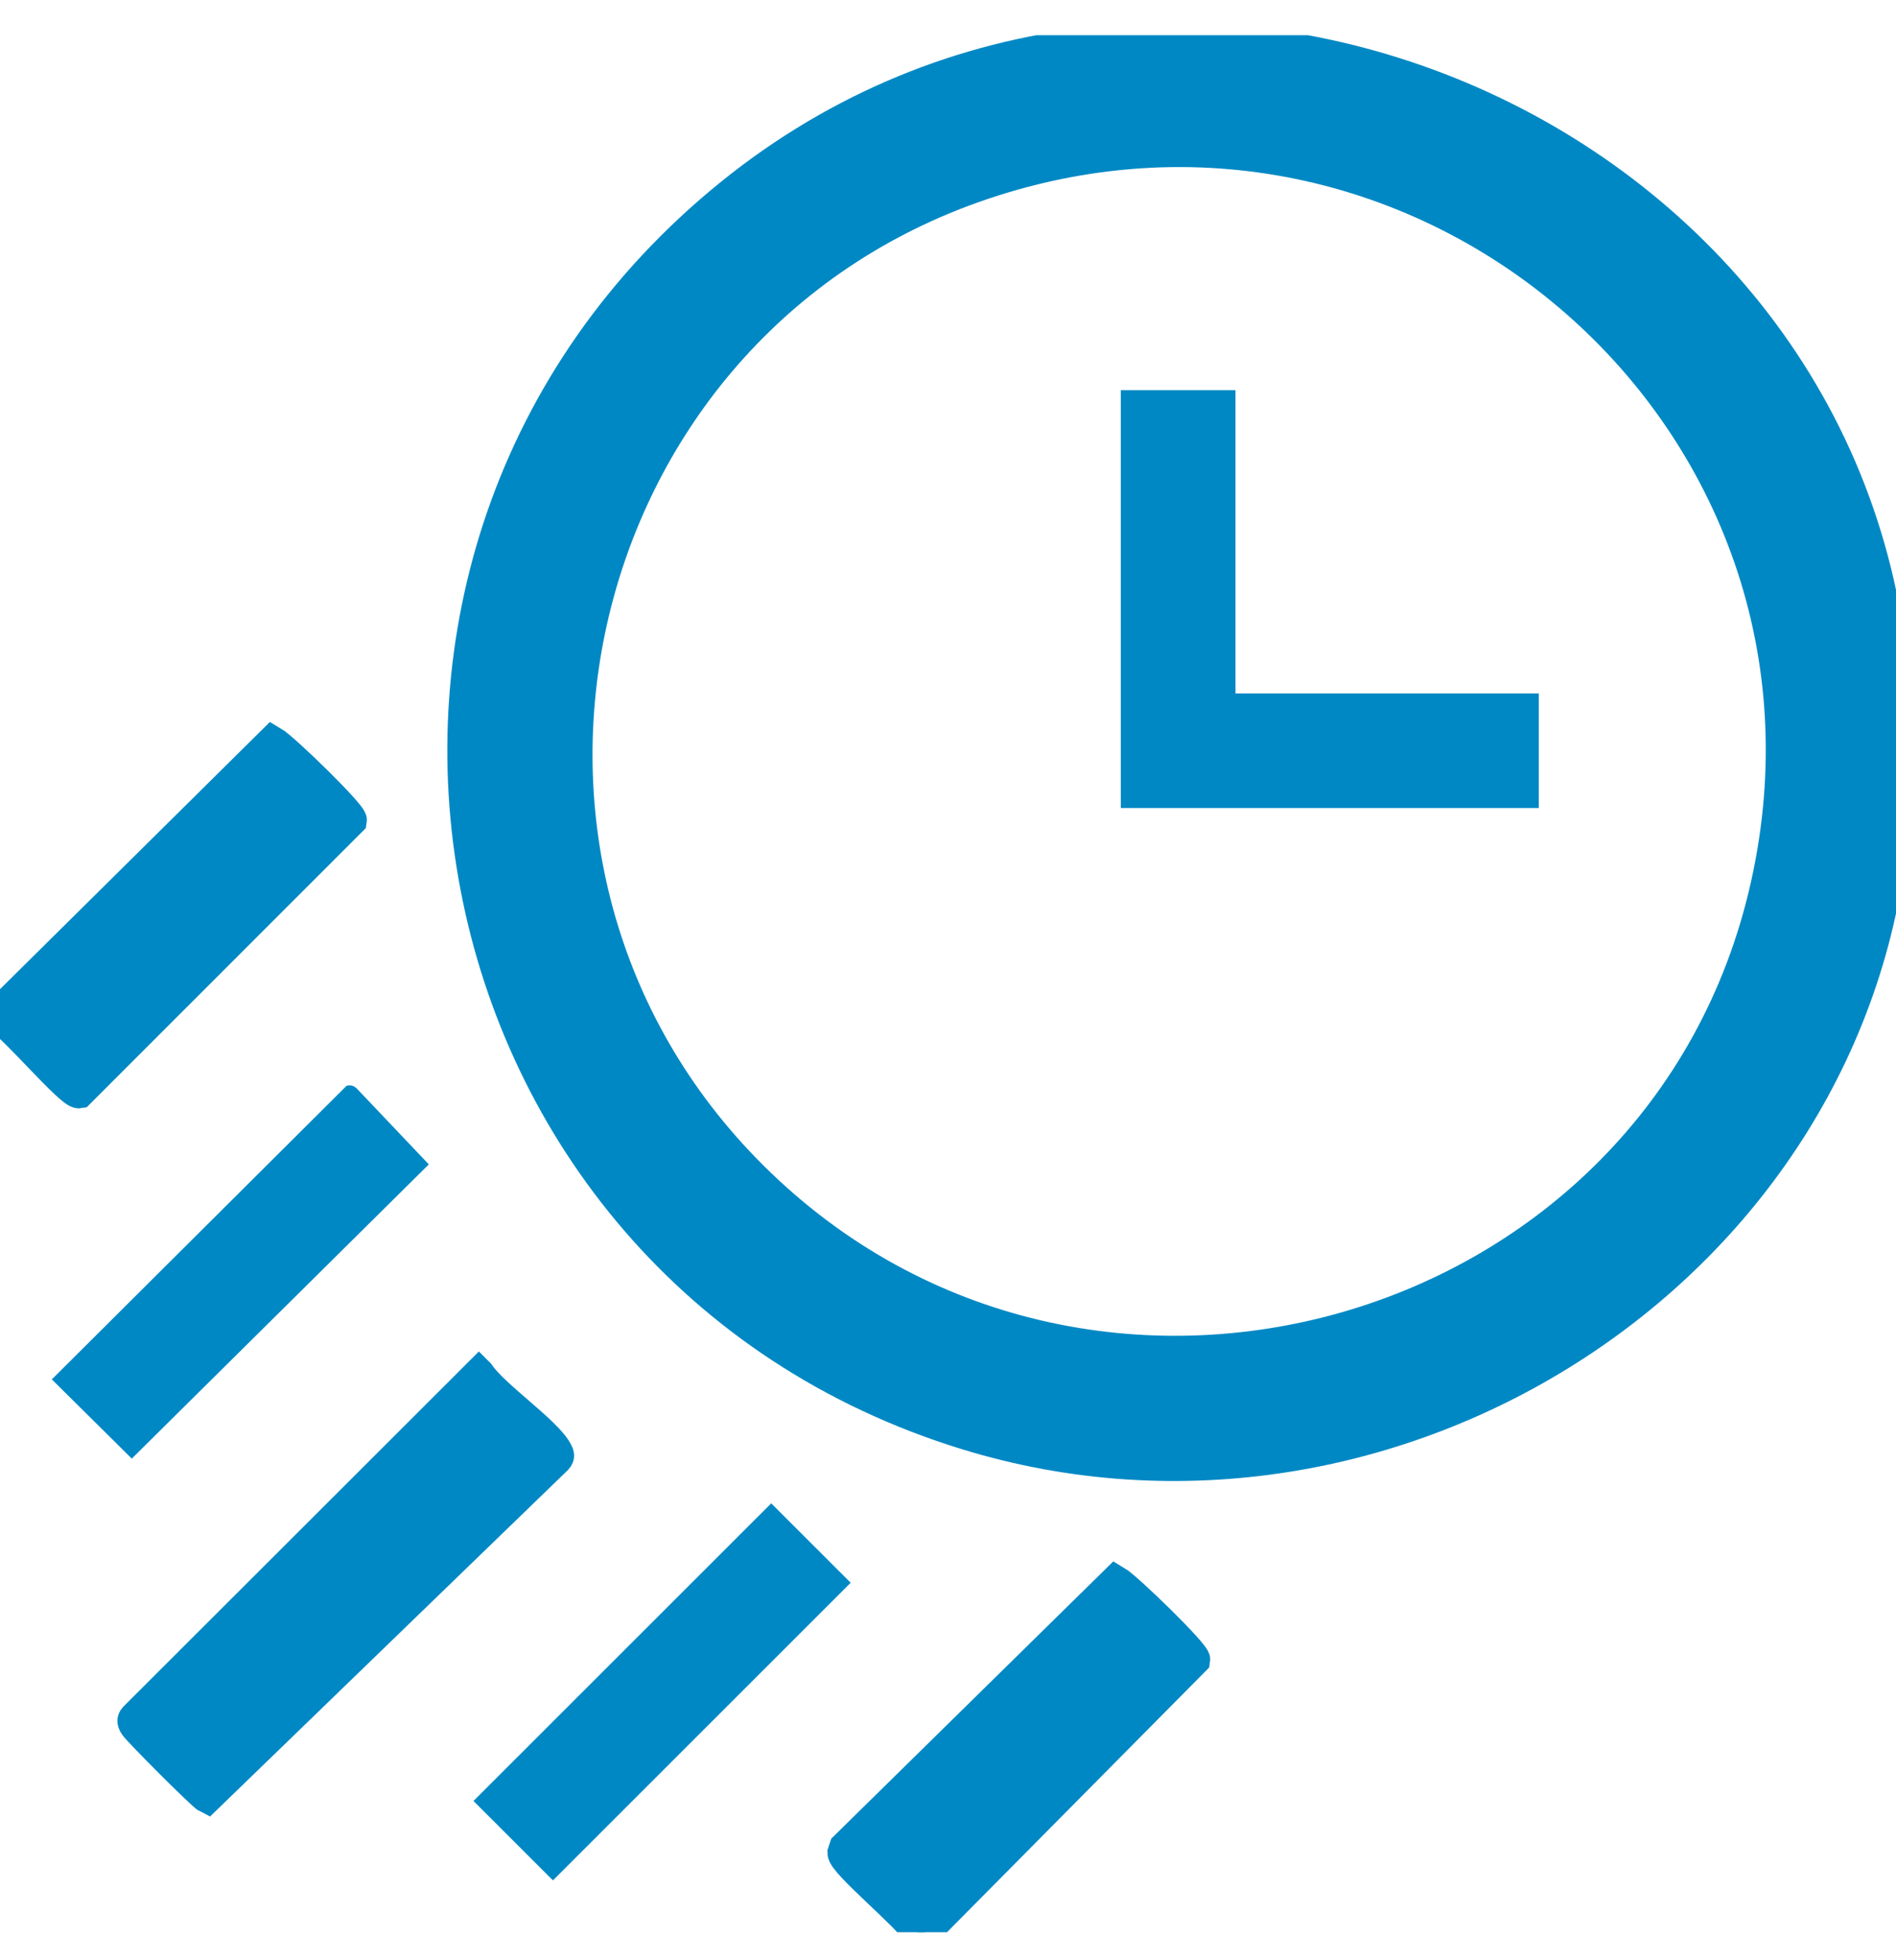 <svg xmlns="http://www.w3.org/2000/svg" fill="none" viewBox="0 0 30 31" height="31" width="30">
<g clip-path="url(#clip0_2132_5029)">
<path stroke-width="0.5" stroke="#0088C4" fill="#0088C4" d="M29.966 10.849C30.011 11.433 30.012 12.371 29.966 12.954C29.417 20.052 22.029 24.752 15.29 22.678C6.637 20.014 4.496 8.787 11.561 3.073C18.494 -2.535 29.298 2.003 29.966 10.849ZM11.902 18.607C17.181 23.859 26.322 21.255 27.948 14.007C29.602 6.636 22.475 0.435 15.378 2.969C8.875 5.292 6.987 13.719 11.902 18.607Z"></path>
<path stroke-width="0.5" stroke="#0088C4" fill="#0088C4" d="M14.632 30.557H14.515C14.388 30.314 13.342 29.465 13.342 29.3L13.371 29.213L17.654 25.005C17.834 25.111 18.916 26.163 18.9 26.25L14.632 30.557Z"></path>
<path stroke-width="0.5" stroke="#0088C4" fill="#0088C4" d="M0 16.112V15.995L4.31 11.73C4.49 11.835 5.572 12.888 5.556 12.975L1.251 17.278C1.125 17.3 0.218 16.224 0.001 16.112H0Z"></path>
<path stroke-width="0.5" stroke="#0088C4" fill="#0088C4" d="M7.578 21.727C7.81 22.074 8.65 22.642 8.81 22.954C8.834 23 8.849 23.026 8.81 23.07L3.277 28.424C3.205 28.388 2.169 27.352 2.131 27.28C2.108 27.235 2.092 27.208 2.131 27.164L7.577 21.726L7.578 21.727Z"></path>
<path fill="#0088C4" d="M5.484 17.171C5.551 17.153 5.602 17.171 5.65 17.219L6.785 18.414L2.085 23.067L0.82 21.814L5.484 17.171Z"></path>
<path fill="#0088C4" d="M12.203 23.774L13.46 25.03L8.749 29.737L7.492 28.481L12.203 23.774Z"></path>
<path fill="#0088C4" d="M19.549 6.171V10.966H24.348V12.778H17.734V6.171H19.549Z"></path>
</g>
<defs>
<clipPath id="clip0_2132_5029">
<rect transform="translate(0 0.557)" fill="white" height="30" width="30"></rect>
</clipPath>
</defs>
</svg>
